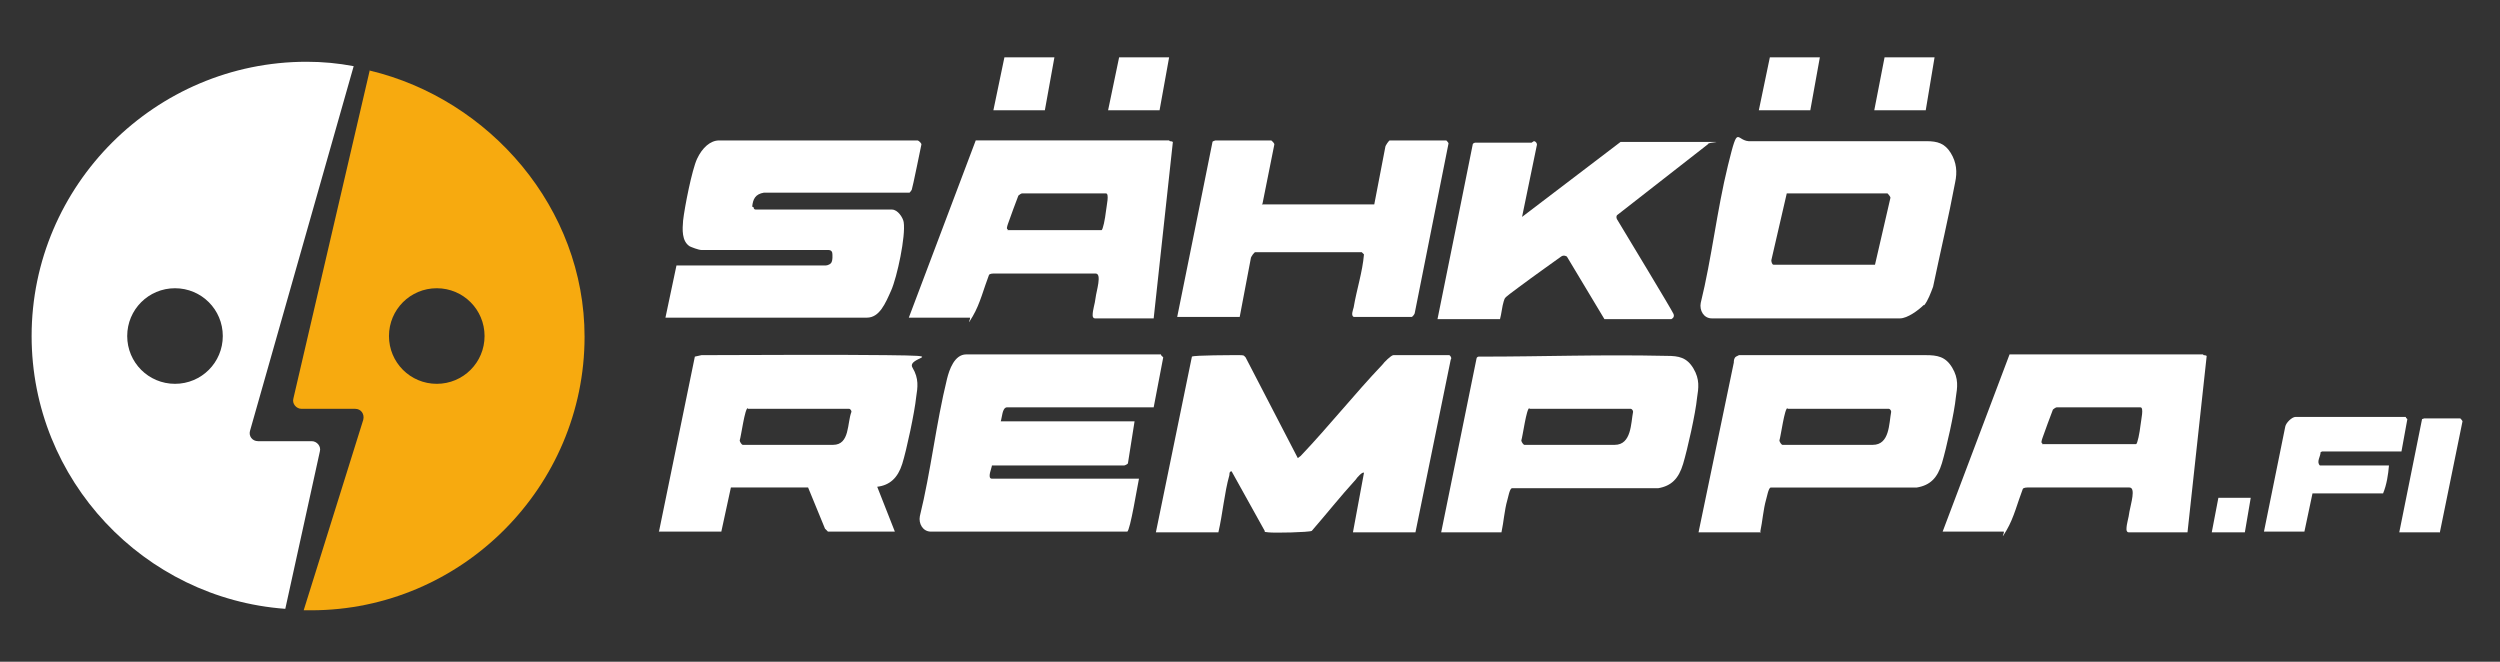 <?xml version="1.0" encoding="UTF-8"?>
<svg id="Layer_1" xmlns="http://www.w3.org/2000/svg" width="340" height="90" version="1.1" viewBox="0 0 340 90">
  <rect x="0" y="0" width="340" height="90" fill="#333333" stroke="none"/>
  <!-- Generator: Adobe Illustrator 30.0.0, SVG Export Plug-In . SVG Version: 2.1.1 Build 123)  -->
  <defs>
    <style>
      .st0 {
        fill: #f7aa0f;
      }

      .st1 {
        fill: #fff;
      }
    </style>
  </defs>
  <path class="st1" d="M42.5,60h-7.4c-.8,0-1.3-.7-1.1-1.4l14.1-49.6c-2.1-.4-4.2-.6-6.4-.6h0C21.1,8.4,4.3,25.2,4.3,45.7h0c0,19.6,15.3,35.7,34.5,37.1l4.7-21.4c.2-.7-.4-1.4-1.1-1.4ZM23.8,52.2c-3.6,0-6.5-2.9-6.5-6.5s2.9-6.5,6.5-6.5,6.5,2.9,6.5,6.5-2.9,6.5-6.5,6.5Z"/>
  <path class="st0" d="M50.3,9.5l-10.4,44.7c-.2.7.4,1.4,1.1,1.4h7.3c.8,0,1.3.7,1.1,1.5l-8.1,25.9c0,0,.9,0,1,0h0c20.5,0,37.2-16.8,37.2-37.2h0c0-17.5-12.9-32.3-29.2-36.2ZM59.4,52.2c-3.6,0-6.5-2.9-6.5-6.5s2.9-6.5,6.5-6.5,6.5,2.9,6.5,6.5-2.9,6.5-6.5,6.5Z"/>
  <path class="st1" d="M157.2,72.4l4.9-23.9c.3-.2,5.5-.2,6.3-.2s.7,0,1,.3l7.1,13.7.4-.3c3.8-4,7.3-8.4,11.1-12.4.2-.3,1.2-1.3,1.5-1.3h7.6c.1,0,.4.4.2.6l-4.8,23.5h-8.5l1.5-8.1c-.2-.2-1,.7-1.1.9-2.1,2.3-4,4.7-6,7-.4.2-5.1.3-5.9.2s-.4,0-.5-.2l-4.5-8.1c-.3,0-.3.3-.3.5-.7,2.5-.9,5.2-1.5,7.8h-8.5Z"/>
  <path class="st1" d="M102.5,28.2c0,.2.1.3.3.3h18.5c.8,0,1.5,1.1,1.6,1.7.3,1.9-.9,7.5-1.7,9.3s-1.6,3.7-3.3,3.7h-27.4l1.5-7.1h20.3s.4,0,.7-.3.2-1.3.2-1.3c0-.3-.2-.5-.5-.5h-17.3c-.4,0-1.4-.4-1.6-.5-1.1-.7-1-2.3-.9-3.5.2-1.8,1.2-6.9,1.9-8.4s1.8-2.5,3-2.5h27c.1,0,.6.4.5.6,0,0-1.2,5.9-1.3,6.1s-.3.4-.3.4h-19.8c-1.2.2-1.5.9-1.6,1.9Z"/>
  <path class="st1" d="M157.9,48.3l.3.3-1.3,6.8h-20c-.6.1-.6,1.3-.8,1.9h18.2l-.9,5.7c0,.1-.4.3-.5.3h-18c0,.3-.7,1.8,0,1.8h20c-.2.9-1.2,7.1-1.6,7.2h-26.7c-1.1,0-1.7-1.1-1.5-2.1,1.5-6.1,2.2-12.6,3.7-18.7.3-1.2,1-3.3,2.6-3.3h26.5Z"/>
  <path class="st1" d="M261.6,41.5c-.7.7-2.2,1.8-3.2,1.8h-25.6c-1.1,0-1.7-1.1-1.5-2.1,1.5-6.1,2.2-12.6,3.7-18.7s1-3.1,3.2-3.3c4.7,0,16.2,0,23.8,0,1.5,0,2.5.3,3.3,1.6s.9,2.6.6,4c-.9,4.8-2,9.4-3,14.2-.3.8-.7,1.9-1.2,2.5ZM243,26.3l-2.1,9.1c0,.2.1.6.3.6h13.8l2.1-9.1c0-.2-.4-.6-.4-.6h-13.6Z"/>
  <path class="st1" d="M89.6,72.4l4.9-23.9.9-.2c8.8,0,16.1-.1,25.1,0s2.7.2,3.6,1.7.7,2.7.5,4c-.2,2-1.3,7.2-1.9,9.1s-1.7,2.9-3.4,3.1l2.4,6.1h-9.1l-.4-.4-2.3-5.6h-10.5s-1.3,6-1.3,6h-8.5ZM101.7,55.5c-.4,0-.9,3.8-1.1,4.4,0,.2.3.6.4.6h12.3c2.3,0,1.9-3,2.5-4.5,0-.2-.2-.4-.3-.4h-13.8Z"/>
  <path class="st1" d="M159.1,19.2c0,0,.5,0,.4.2l-2.6,23.9h-8c-.2,0-.3-.2-.3-.4,0-.8.3-1.5.4-2.4s.9-3.3,0-3.3h-13.9c0,0-.5,0-.6.2-.7,1.8-1.2,3.9-2.2,5.6s-.2.2-.4.2h-8.3s9.1-24.1,9.1-24.1h26.3ZM137,31.3h12.8c.2,0,.5-1.6.6-2.5s.5-2.5,0-2.5h-11.4c-.1,0-.4.2-.5.3-.1.2-1.3,3.5-1.4,3.8s-.3.8,0,.8Z"/>
  <path class="st1" d="M204.5,72.4h-8.5l4.8-23.6c0-.2.2-.3.3-.3h.4c8.6,0,15.9-.3,25.2-.1,1.6,0,2.7.2,3.6,1.7s.7,2.7.5,4c-.2,2.1-1.3,7-1.9,9s-1.6,3-3.4,3.3h-19.9c-.3.1-.5,1.3-.6,1.6-.4,1.4-.5,3-.8,4.4ZM208,55.5c-.4,0-.9,3.8-1.1,4.4,0,.2.3.6.4.6h12.3c2.3,0,2.2-3,2.5-4.5,0-.2-.2-.4-.3-.4h-13.8Z"/>
  <path class="st1" d="M239.5,72.4h-8.5l4.8-23.1c0-.2,0-.6.3-.8l.4-.2c8.3,0,16.5,0,25.4,0,1.6,0,2.7.2,3.6,1.7s.7,2.7.5,4c-.2,2.1-1.3,7-1.9,9s-1.6,3-3.4,3.3h-19.9c-.3.1-.5,1.3-.6,1.6-.4,1.4-.5,3-.8,4.4ZM243.1,55.5c-.4,0-.9,3.8-1.1,4.4,0,.2.3.6.4.6h12.3c2.3,0,2.2-2.9,2.5-4.5,0-.2-.2-.4-.3-.4h-13.8Z"/>
  <path class="st1" d="M208.6,19.2c.3,0,.5.4.4.6l-2,9.7,13.4-10.2c3.8,0,7.7,0,11.3,0s.5,0,.6.3l-12.3,9.6c-.2.1-.2.4-.1.6,1.2,2,7.5,12.4,7.7,12.9s-.3.7-.3.7h-9.1l-5.1-8.5s-.4-.3-.8,0-3.8,2.7-5.8,4.2-1.8,1.3-2,1.9-.3,1.7-.5,2.4h-8.5s4.8-23.7,4.8-23.8.3-.2.3-.2h7.7Z"/>
  <path class="st1" d="M171.6,27.8h15.3l1.5-7.8c0-.2.5-.9.6-.9h7.7c0,0,.3.3.3.4l-4.6,23.1c0,.1-.3.5-.4.5h-7.9c-.4-.2-.1-.9,0-1.3.4-2.4,1.2-4.8,1.4-7.2l-.3-.3h-14.5c-.1,0-.6.6-.6.9l-1.5,7.9h-8.5s4.8-23.7,4.8-23.8.4-.2.4-.2h7.6c0,0,.5.4.4.6l-1.6,8Z"/>
  <path class="st1" d="M327.2,56.8l.2.2-.8,4.4h-10.8s-.2.1-.2.1c0,.6-.6,1.3-.1,1.8h9.4c-.1,1.2-.3,2.6-.8,3.8h-9.6s-1.1,5.2-1.1,5.2h-5.5l2.9-14.3c.1-.5.9-1.3,1.4-1.3h15Z"/>
  <path class="st1" d="M331.8,72.4h-5.5l3.1-15.4s.3-.1.3-.1h4.9s.3.3.3.4l-3.1,15.2Z"/>
  <polygon class="st1" points="306.1 67.7 305.3 72.4 300.8 72.4 301.7 67.7 306.1 67.7"/>
  <polygon class="st1" points="143.4 7.8 142.1 15 135.1 15 136.6 7.8 143.4 7.8"/>
  <polygon class="st1" points="159 7.8 157.7 15 150.7 15 152.2 7.8 159 7.8"/>
  <polygon class="st1" points="247.5 7.8 246.2 15 239.2 15 240.7 7.8 247.5 7.8"/>
  <polygon class="st1" points="263.1 7.8 261.9 15 254.9 15 256.3 7.8 263.1 7.8"/>
  <path class="st1" d="M299.7,48.3c0,0,.5,0,.4.2l-2.6,23.9h-8c-.2,0-.3-.2-.3-.4,0-.8.3-1.5.4-2.4.2-1.1.9-3.3,0-3.3h-13.9c0,0-.5,0-.6.2-.7,1.8-1.2,3.9-2.2,5.6s-.2.2-.4.2h-8.3s9.1-24.1,9.1-24.1h26.3ZM277.7,60.4h12.8c.2,0,.5-1.6.6-2.5s.5-2.5,0-2.5h-11.4c-.1,0-.4.2-.5.3-.1.2-1.3,3.5-1.4,3.8s-.3.8,0,.8Z"/>
</svg>